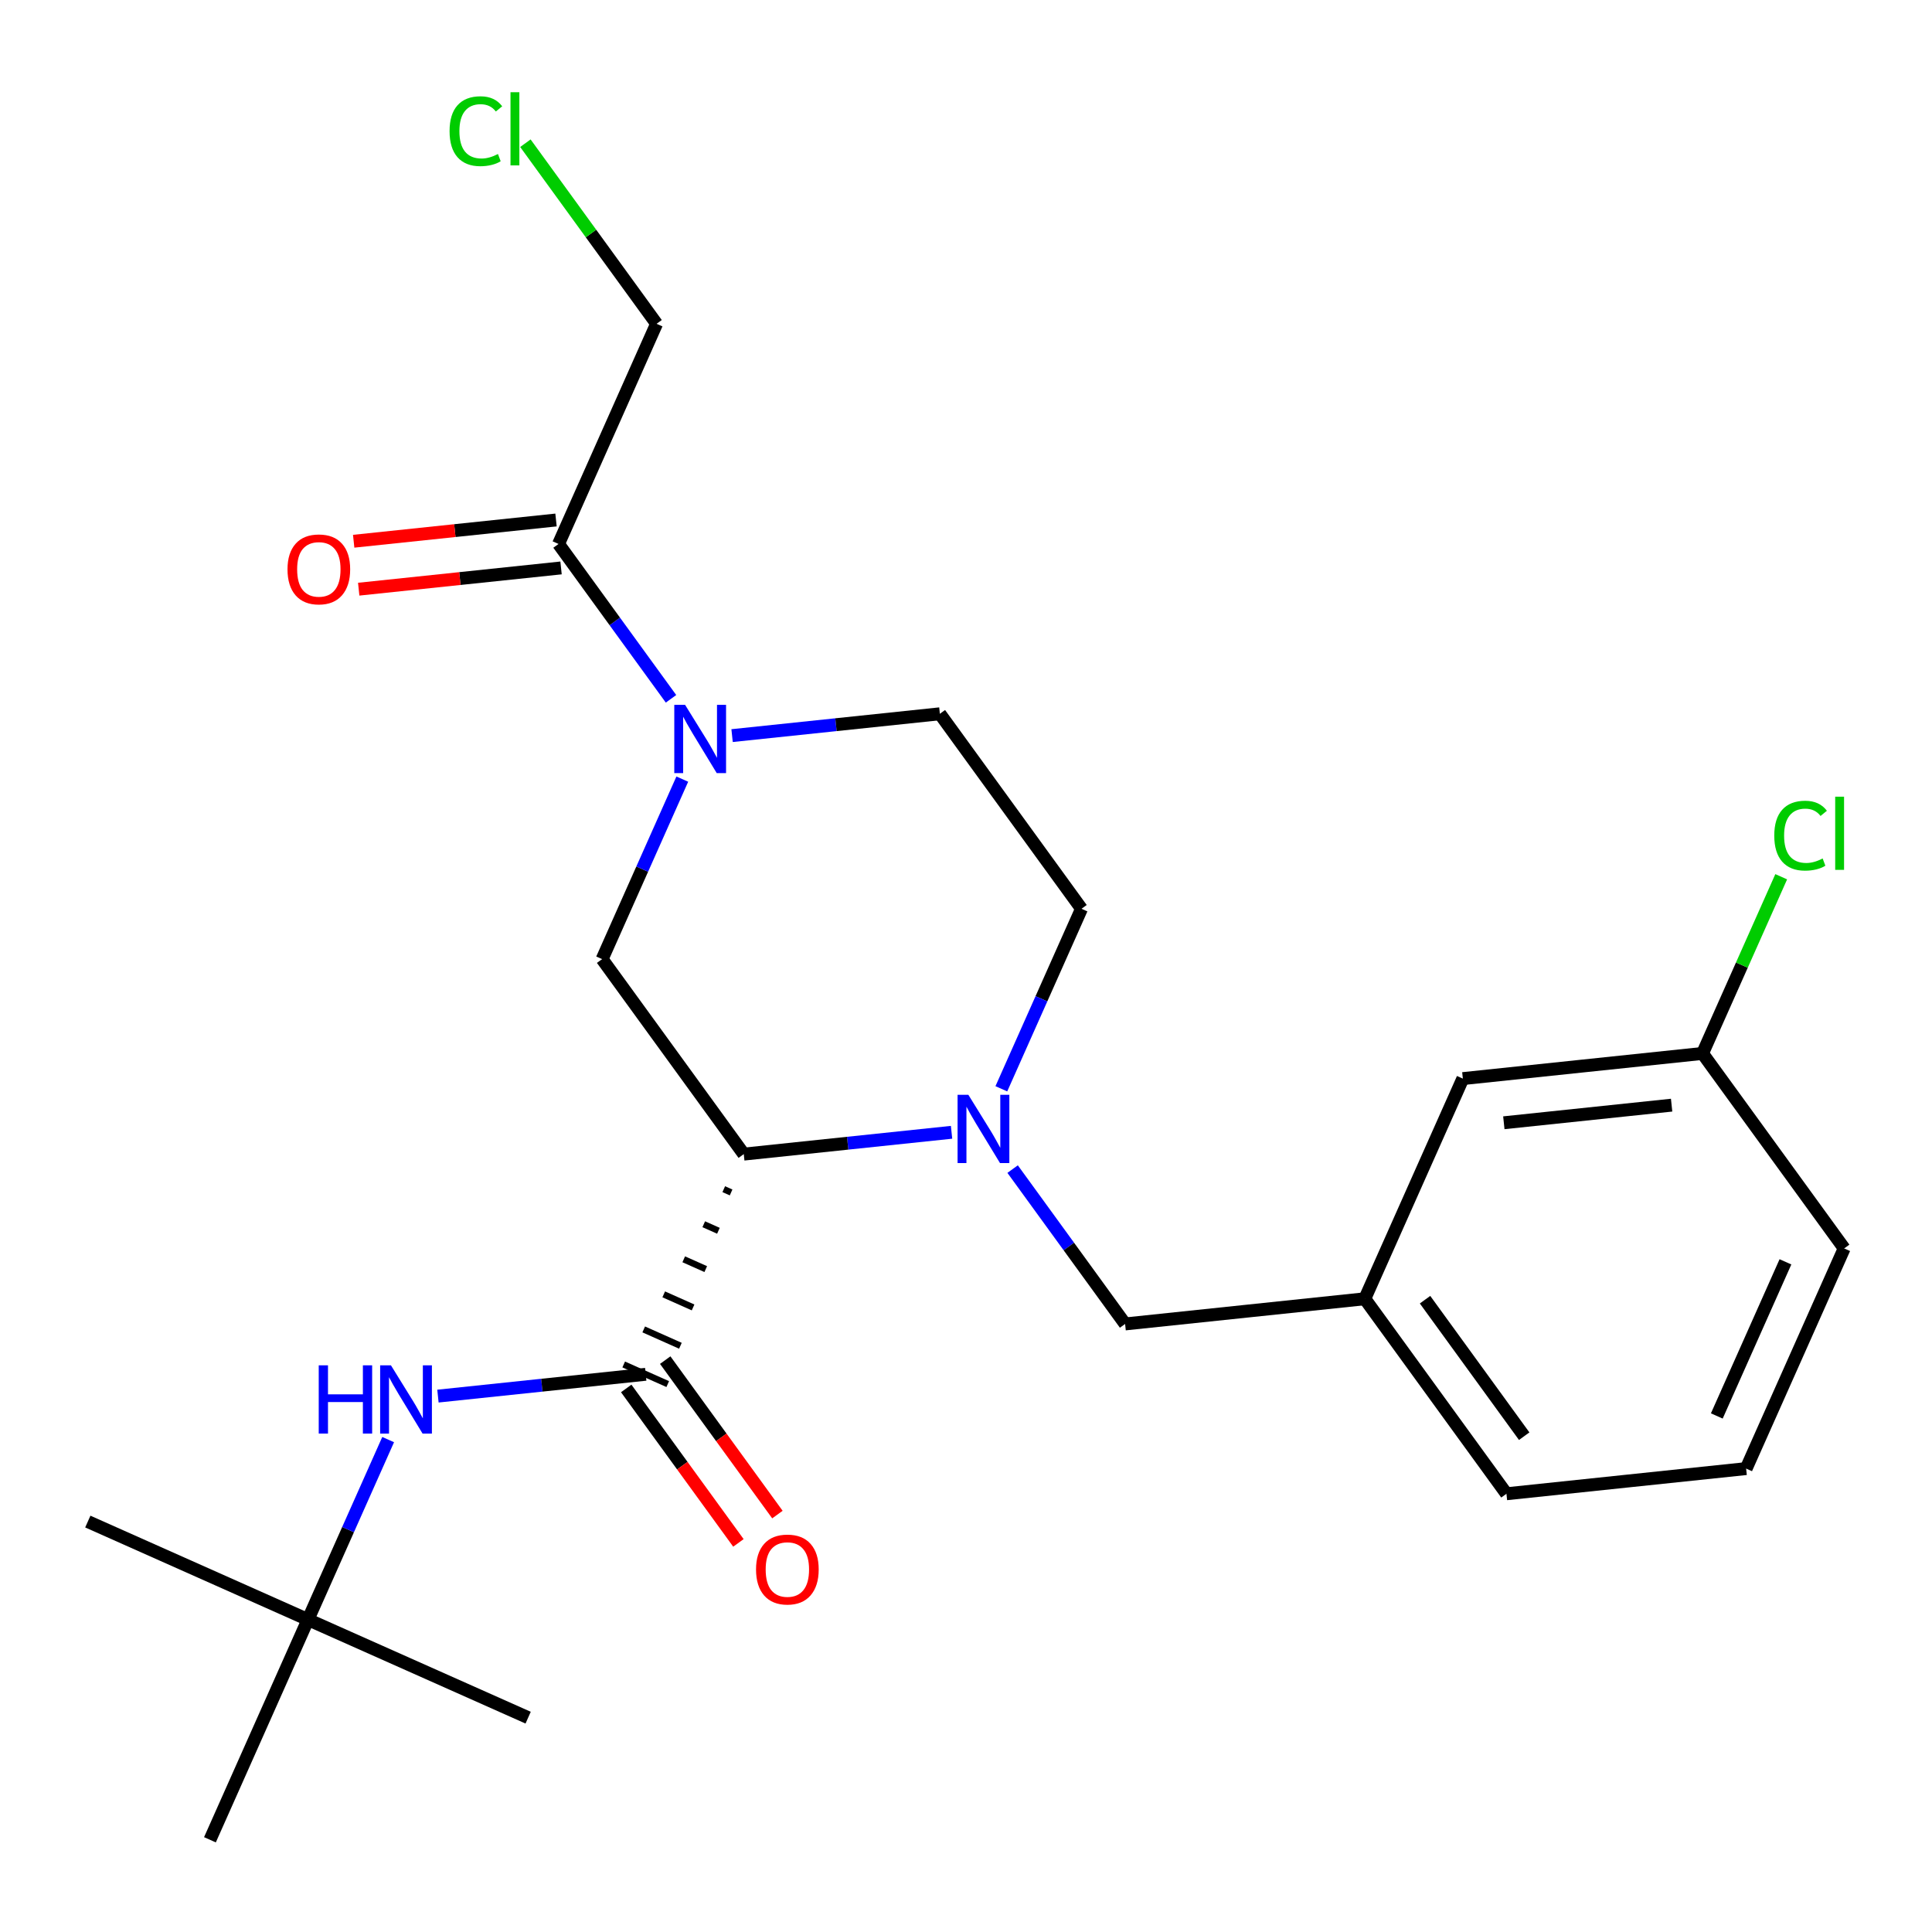 <?xml version='1.0' encoding='iso-8859-1'?>
<svg version='1.1' baseProfile='full'
              xmlns='http://www.w3.org/2000/svg'
                      xmlns:rdkit='http://www.rdkit.org/xml'
                      xmlns:xlink='http://www.w3.org/1999/xlink'
                  xml:space='preserve'
width='300px' height='300px' viewBox='0 0 300 300'>
<!-- END OF HEADER -->
<rect style='opacity:1.0;fill:#FFFFFF;stroke:none' width='300' height='300' x='0' y='0'> </rect>
<rect style='opacity:1.0;fill:#FFFFFF;stroke:none' width='300' height='300' x='0' y='0'> </rect>
<path class='bond-0 atom-0 atom-1' d='M 13.636,236.268 L 47.823,251.493' style='fill:none;fill-rule:evenodd;stroke:#000000;stroke-width:2.0px;stroke-linecap:butt;stroke-linejoin:miter;stroke-opacity:1' />
<path class='bond-1 atom-1 atom-2' d='M 47.823,251.493 L 82.01,266.718' style='fill:none;fill-rule:evenodd;stroke:#000000;stroke-width:2.0px;stroke-linecap:butt;stroke-linejoin:miter;stroke-opacity:1' />
<path class='bond-2 atom-1 atom-3' d='M 47.823,251.493 L 32.599,285.68' style='fill:none;fill-rule:evenodd;stroke:#000000;stroke-width:2.0px;stroke-linecap:butt;stroke-linejoin:miter;stroke-opacity:1' />
<path class='bond-3 atom-1 atom-4' d='M 47.823,251.493 L 54.047,237.517' style='fill:none;fill-rule:evenodd;stroke:#000000;stroke-width:2.0px;stroke-linecap:butt;stroke-linejoin:miter;stroke-opacity:1' />
<path class='bond-3 atom-1 atom-4' d='M 54.047,237.517 L 60.272,223.541' style='fill:none;fill-rule:evenodd;stroke:#0000FF;stroke-width:2.0px;stroke-linecap:butt;stroke-linejoin:miter;stroke-opacity:1' />
<path class='bond-4 atom-4 atom-5' d='M 68.003,216.786 L 84.135,215.092' style='fill:none;fill-rule:evenodd;stroke:#0000FF;stroke-width:2.0px;stroke-linecap:butt;stroke-linejoin:miter;stroke-opacity:1' />
<path class='bond-4 atom-4 atom-5' d='M 84.135,215.092 L 100.267,213.398' style='fill:none;fill-rule:evenodd;stroke:#000000;stroke-width:2.0px;stroke-linecap:butt;stroke-linejoin:miter;stroke-opacity:1' />
<path class='bond-5 atom-5 atom-6' d='M 97.24,215.597 L 105.951,227.589' style='fill:none;fill-rule:evenodd;stroke:#000000;stroke-width:2.0px;stroke-linecap:butt;stroke-linejoin:miter;stroke-opacity:1' />
<path class='bond-5 atom-5 atom-6' d='M 105.951,227.589 L 114.662,239.581' style='fill:none;fill-rule:evenodd;stroke:#FF0000;stroke-width:2.0px;stroke-linecap:butt;stroke-linejoin:miter;stroke-opacity:1' />
<path class='bond-5 atom-5 atom-6' d='M 103.295,211.198 L 112.006,223.19' style='fill:none;fill-rule:evenodd;stroke:#000000;stroke-width:2.0px;stroke-linecap:butt;stroke-linejoin:miter;stroke-opacity:1' />
<path class='bond-5 atom-5 atom-6' d='M 112.006,223.19 L 120.717,235.182' style='fill:none;fill-rule:evenodd;stroke:#FF0000;stroke-width:2.0px;stroke-linecap:butt;stroke-linejoin:miter;stroke-opacity:1' />
<path class='bond-6 atom-7 atom-5' d='M 112.385,184.655 L 113.525,185.162' style='fill:none;fill-rule:evenodd;stroke:#000000;stroke-width:1.0px;stroke-linecap:butt;stroke-linejoin:miter;stroke-opacity:1' />
<path class='bond-6 atom-7 atom-5' d='M 109.278,190.099 L 111.557,191.114' style='fill:none;fill-rule:evenodd;stroke:#000000;stroke-width:1.0px;stroke-linecap:butt;stroke-linejoin:miter;stroke-opacity:1' />
<path class='bond-6 atom-7 atom-5' d='M 106.17,195.543 L 109.589,197.065' style='fill:none;fill-rule:evenodd;stroke:#000000;stroke-width:1.0px;stroke-linecap:butt;stroke-linejoin:miter;stroke-opacity:1' />
<path class='bond-6 atom-7 atom-5' d='M 103.063,200.987 L 107.621,203.017' style='fill:none;fill-rule:evenodd;stroke:#000000;stroke-width:1.0px;stroke-linecap:butt;stroke-linejoin:miter;stroke-opacity:1' />
<path class='bond-6 atom-7 atom-5' d='M 99.956,206.431 L 105.654,208.969' style='fill:none;fill-rule:evenodd;stroke:#000000;stroke-width:1.0px;stroke-linecap:butt;stroke-linejoin:miter;stroke-opacity:1' />
<path class='bond-6 atom-7 atom-5' d='M 96.849,211.875 L 103.686,214.92' style='fill:none;fill-rule:evenodd;stroke:#000000;stroke-width:1.0px;stroke-linecap:butt;stroke-linejoin:miter;stroke-opacity:1' />
<path class='bond-7 atom-7 atom-8' d='M 115.492,179.211 L 93.498,148.932' style='fill:none;fill-rule:evenodd;stroke:#000000;stroke-width:2.0px;stroke-linecap:butt;stroke-linejoin:miter;stroke-opacity:1' />
<path class='bond-24 atom-16 atom-7' d='M 147.757,175.822 L 131.624,177.517' style='fill:none;fill-rule:evenodd;stroke:#0000FF;stroke-width:2.0px;stroke-linecap:butt;stroke-linejoin:miter;stroke-opacity:1' />
<path class='bond-24 atom-16 atom-7' d='M 131.624,177.517 L 115.492,179.211' style='fill:none;fill-rule:evenodd;stroke:#000000;stroke-width:2.0px;stroke-linecap:butt;stroke-linejoin:miter;stroke-opacity:1' />
<path class='bond-8 atom-8 atom-9' d='M 93.498,148.932 L 99.722,134.956' style='fill:none;fill-rule:evenodd;stroke:#000000;stroke-width:2.0px;stroke-linecap:butt;stroke-linejoin:miter;stroke-opacity:1' />
<path class='bond-8 atom-8 atom-9' d='M 99.722,134.956 L 105.946,120.98' style='fill:none;fill-rule:evenodd;stroke:#0000FF;stroke-width:2.0px;stroke-linecap:butt;stroke-linejoin:miter;stroke-opacity:1' />
<path class='bond-9 atom-9 atom-10' d='M 104.194,108.51 L 95.461,96.488' style='fill:none;fill-rule:evenodd;stroke:#0000FF;stroke-width:2.0px;stroke-linecap:butt;stroke-linejoin:miter;stroke-opacity:1' />
<path class='bond-9 atom-9 atom-10' d='M 95.461,96.488 L 86.728,84.466' style='fill:none;fill-rule:evenodd;stroke:#000000;stroke-width:2.0px;stroke-linecap:butt;stroke-linejoin:miter;stroke-opacity:1' />
<path class='bond-13 atom-9 atom-14' d='M 113.677,114.225 L 129.81,112.531' style='fill:none;fill-rule:evenodd;stroke:#0000FF;stroke-width:2.0px;stroke-linecap:butt;stroke-linejoin:miter;stroke-opacity:1' />
<path class='bond-13 atom-9 atom-14' d='M 129.81,112.531 L 145.942,110.836' style='fill:none;fill-rule:evenodd;stroke:#000000;stroke-width:2.0px;stroke-linecap:butt;stroke-linejoin:miter;stroke-opacity:1' />
<path class='bond-10 atom-10 atom-11' d='M 86.337,80.745 L 70.628,82.394' style='fill:none;fill-rule:evenodd;stroke:#000000;stroke-width:2.0px;stroke-linecap:butt;stroke-linejoin:miter;stroke-opacity:1' />
<path class='bond-10 atom-10 atom-11' d='M 70.628,82.394 L 54.919,84.044' style='fill:none;fill-rule:evenodd;stroke:#FF0000;stroke-width:2.0px;stroke-linecap:butt;stroke-linejoin:miter;stroke-opacity:1' />
<path class='bond-10 atom-10 atom-11' d='M 87.119,88.188 L 71.41,89.838' style='fill:none;fill-rule:evenodd;stroke:#000000;stroke-width:2.0px;stroke-linecap:butt;stroke-linejoin:miter;stroke-opacity:1' />
<path class='bond-10 atom-10 atom-11' d='M 71.41,89.838 L 55.7,91.488' style='fill:none;fill-rule:evenodd;stroke:#FF0000;stroke-width:2.0px;stroke-linecap:butt;stroke-linejoin:miter;stroke-opacity:1' />
<path class='bond-11 atom-10 atom-12' d='M 86.728,84.466 L 101.953,50.279' style='fill:none;fill-rule:evenodd;stroke:#000000;stroke-width:2.0px;stroke-linecap:butt;stroke-linejoin:miter;stroke-opacity:1' />
<path class='bond-12 atom-12 atom-13' d='M 101.953,50.279 L 91.768,36.258' style='fill:none;fill-rule:evenodd;stroke:#000000;stroke-width:2.0px;stroke-linecap:butt;stroke-linejoin:miter;stroke-opacity:1' />
<path class='bond-12 atom-12 atom-13' d='M 91.768,36.258 L 81.583,22.237' style='fill:none;fill-rule:evenodd;stroke:#00CC00;stroke-width:2.0px;stroke-linecap:butt;stroke-linejoin:miter;stroke-opacity:1' />
<path class='bond-14 atom-14 atom-15' d='M 145.942,110.836 L 167.936,141.115' style='fill:none;fill-rule:evenodd;stroke:#000000;stroke-width:2.0px;stroke-linecap:butt;stroke-linejoin:miter;stroke-opacity:1' />
<path class='bond-15 atom-15 atom-16' d='M 167.936,141.115 L 161.712,155.091' style='fill:none;fill-rule:evenodd;stroke:#000000;stroke-width:2.0px;stroke-linecap:butt;stroke-linejoin:miter;stroke-opacity:1' />
<path class='bond-15 atom-15 atom-16' d='M 161.712,155.091 L 155.488,169.067' style='fill:none;fill-rule:evenodd;stroke:#0000FF;stroke-width:2.0px;stroke-linecap:butt;stroke-linejoin:miter;stroke-opacity:1' />
<path class='bond-16 atom-16 atom-17' d='M 157.24,181.537 L 165.973,193.559' style='fill:none;fill-rule:evenodd;stroke:#0000FF;stroke-width:2.0px;stroke-linecap:butt;stroke-linejoin:miter;stroke-opacity:1' />
<path class='bond-16 atom-16 atom-17' d='M 165.973,193.559 L 174.706,205.581' style='fill:none;fill-rule:evenodd;stroke:#000000;stroke-width:2.0px;stroke-linecap:butt;stroke-linejoin:miter;stroke-opacity:1' />
<path class='bond-17 atom-17 atom-18' d='M 174.706,205.581 L 211.925,201.672' style='fill:none;fill-rule:evenodd;stroke:#000000;stroke-width:2.0px;stroke-linecap:butt;stroke-linejoin:miter;stroke-opacity:1' />
<path class='bond-18 atom-18 atom-19' d='M 211.925,201.672 L 233.92,231.951' style='fill:none;fill-rule:evenodd;stroke:#000000;stroke-width:2.0px;stroke-linecap:butt;stroke-linejoin:miter;stroke-opacity:1' />
<path class='bond-18 atom-18 atom-19' d='M 221.28,201.815 L 236.676,223.01' style='fill:none;fill-rule:evenodd;stroke:#000000;stroke-width:2.0px;stroke-linecap:butt;stroke-linejoin:miter;stroke-opacity:1' />
<path class='bond-25 atom-24 atom-18' d='M 227.15,167.485 L 211.925,201.672' style='fill:none;fill-rule:evenodd;stroke:#000000;stroke-width:2.0px;stroke-linecap:butt;stroke-linejoin:miter;stroke-opacity:1' />
<path class='bond-19 atom-19 atom-20' d='M 233.92,231.951 L 271.139,228.042' style='fill:none;fill-rule:evenodd;stroke:#000000;stroke-width:2.0px;stroke-linecap:butt;stroke-linejoin:miter;stroke-opacity:1' />
<path class='bond-20 atom-20 atom-21' d='M 271.139,228.042 L 286.364,193.855' style='fill:none;fill-rule:evenodd;stroke:#000000;stroke-width:2.0px;stroke-linecap:butt;stroke-linejoin:miter;stroke-opacity:1' />
<path class='bond-20 atom-20 atom-21' d='M 266.585,219.869 L 277.243,195.938' style='fill:none;fill-rule:evenodd;stroke:#000000;stroke-width:2.0px;stroke-linecap:butt;stroke-linejoin:miter;stroke-opacity:1' />
<path class='bond-21 atom-21 atom-22' d='M 286.364,193.855 L 264.369,163.577' style='fill:none;fill-rule:evenodd;stroke:#000000;stroke-width:2.0px;stroke-linecap:butt;stroke-linejoin:miter;stroke-opacity:1' />
<path class='bond-22 atom-22 atom-23' d='M 264.369,163.577 L 270.478,149.859' style='fill:none;fill-rule:evenodd;stroke:#000000;stroke-width:2.0px;stroke-linecap:butt;stroke-linejoin:miter;stroke-opacity:1' />
<path class='bond-22 atom-22 atom-23' d='M 270.478,149.859 L 276.587,136.141' style='fill:none;fill-rule:evenodd;stroke:#00CC00;stroke-width:2.0px;stroke-linecap:butt;stroke-linejoin:miter;stroke-opacity:1' />
<path class='bond-23 atom-22 atom-24' d='M 264.369,163.577 L 227.15,167.485' style='fill:none;fill-rule:evenodd;stroke:#000000;stroke-width:2.0px;stroke-linecap:butt;stroke-linejoin:miter;stroke-opacity:1' />
<path class='bond-23 atom-22 atom-24' d='M 259.568,171.607 L 233.515,174.343' style='fill:none;fill-rule:evenodd;stroke:#000000;stroke-width:2.0px;stroke-linecap:butt;stroke-linejoin:miter;stroke-opacity:1' />
<path  class='atom-4' d='M 49.493 212.007
L 50.93 212.007
L 50.93 216.513
L 56.349 216.513
L 56.349 212.007
L 57.786 212.007
L 57.786 222.605
L 56.349 222.605
L 56.349 217.71
L 50.93 217.71
L 50.93 222.605
L 49.493 222.605
L 49.493 212.007
' fill='#0000FF'/>
<path  class='atom-4' d='M 60.706 212.007
L 64.178 217.62
Q 64.523 218.174, 65.077 219.177
Q 65.63 220.18, 65.66 220.24
L 65.66 212.007
L 67.067 212.007
L 67.067 222.605
L 65.615 222.605
L 61.888 216.468
Q 61.454 215.749, 60.99 214.926
Q 60.541 214.103, 60.406 213.848
L 60.406 222.605
L 59.029 222.605
L 59.029 212.007
L 60.706 212.007
' fill='#0000FF'/>
<path  class='atom-6' d='M 117.397 243.706
Q 117.397 241.161, 118.654 239.739
Q 119.912 238.317, 122.262 238.317
Q 124.612 238.317, 125.87 239.739
Q 127.127 241.161, 127.127 243.706
Q 127.127 246.281, 125.855 247.748
Q 124.582 249.2, 122.262 249.2
Q 119.927 249.2, 118.654 247.748
Q 117.397 246.296, 117.397 243.706
M 122.262 248.002
Q 123.879 248.002, 124.747 246.925
Q 125.63 245.832, 125.63 243.706
Q 125.63 241.625, 124.747 240.577
Q 123.879 239.515, 122.262 239.515
Q 120.645 239.515, 119.762 240.563
Q 118.894 241.61, 118.894 243.706
Q 118.894 245.847, 119.762 246.925
Q 120.645 248.002, 122.262 248.002
' fill='#FF0000'/>
<path  class='atom-9' d='M 106.38 109.446
L 109.853 115.059
Q 110.197 115.613, 110.751 116.616
Q 111.305 117.619, 111.335 117.679
L 111.335 109.446
L 112.742 109.446
L 112.742 120.044
L 111.29 120.044
L 107.562 113.907
Q 107.128 113.188, 106.664 112.365
Q 106.215 111.541, 106.08 111.287
L 106.08 120.044
L 104.703 120.044
L 104.703 109.446
L 106.38 109.446
' fill='#0000FF'/>
<path  class='atom-11' d='M 44.644 88.405
Q 44.644 85.86, 45.901 84.438
Q 47.159 83.016, 49.509 83.016
Q 51.859 83.016, 53.117 84.438
Q 54.374 85.86, 54.374 88.405
Q 54.374 90.98, 53.102 92.447
Q 51.829 93.899, 49.509 93.899
Q 47.174 93.899, 45.901 92.447
Q 44.644 90.995, 44.644 88.405
M 49.509 92.701
Q 51.126 92.701, 51.994 91.623
Q 52.877 90.531, 52.877 88.405
Q 52.877 86.324, 51.994 85.276
Q 51.126 84.213, 49.509 84.213
Q 47.892 84.213, 47.009 85.261
Q 46.141 86.309, 46.141 88.405
Q 46.141 90.545, 47.009 91.623
Q 47.892 92.701, 49.509 92.701
' fill='#FF0000'/>
<path  class='atom-13' d='M 69.809 20.367
Q 69.809 17.733, 71.037 16.356
Q 72.279 14.963, 74.629 14.963
Q 76.815 14.963, 77.982 16.505
L 76.994 17.314
Q 76.141 16.191, 74.629 16.191
Q 73.028 16.191, 72.174 17.269
Q 71.336 18.332, 71.336 20.367
Q 71.336 22.463, 72.204 23.541
Q 73.087 24.619, 74.794 24.619
Q 75.962 24.619, 77.324 23.915
L 77.743 25.038
Q 77.189 25.397, 76.351 25.607
Q 75.513 25.816, 74.584 25.816
Q 72.279 25.816, 71.037 24.409
Q 69.809 23.002, 69.809 20.367
' fill='#00CC00'/>
<path  class='atom-13' d='M 79.27 14.32
L 80.647 14.32
L 80.647 25.682
L 79.27 25.682
L 79.27 14.32
' fill='#00CC00'/>
<path  class='atom-16' d='M 150.369 170.003
L 153.842 175.616
Q 154.186 176.17, 154.74 177.173
Q 155.294 178.176, 155.324 178.236
L 155.324 170.003
L 156.731 170.003
L 156.731 180.601
L 155.279 180.601
L 151.551 174.464
Q 151.117 173.745, 150.653 172.922
Q 150.204 172.099, 150.069 171.844
L 150.069 180.601
L 148.692 180.601
L 148.692 170.003
L 150.369 170.003
' fill='#0000FF'/>
<path  class='atom-23' d='M 275.507 129.756
Q 275.507 127.122, 276.735 125.745
Q 277.977 124.352, 280.327 124.352
Q 282.513 124.352, 283.681 125.894
L 282.693 126.703
Q 281.839 125.58, 280.327 125.58
Q 278.726 125.58, 277.872 126.658
Q 277.034 127.721, 277.034 129.756
Q 277.034 131.852, 277.902 132.93
Q 278.786 134.008, 280.492 134.008
Q 281.66 134.008, 283.022 133.304
L 283.441 134.427
Q 282.887 134.786, 282.049 134.996
Q 281.211 135.205, 280.283 135.205
Q 277.977 135.205, 276.735 133.798
Q 275.507 132.391, 275.507 129.756
' fill='#00CC00'/>
<path  class='atom-23' d='M 284.968 123.709
L 286.345 123.709
L 286.345 135.071
L 284.968 135.071
L 284.968 123.709
' fill='#00CC00'/>
</svg>
